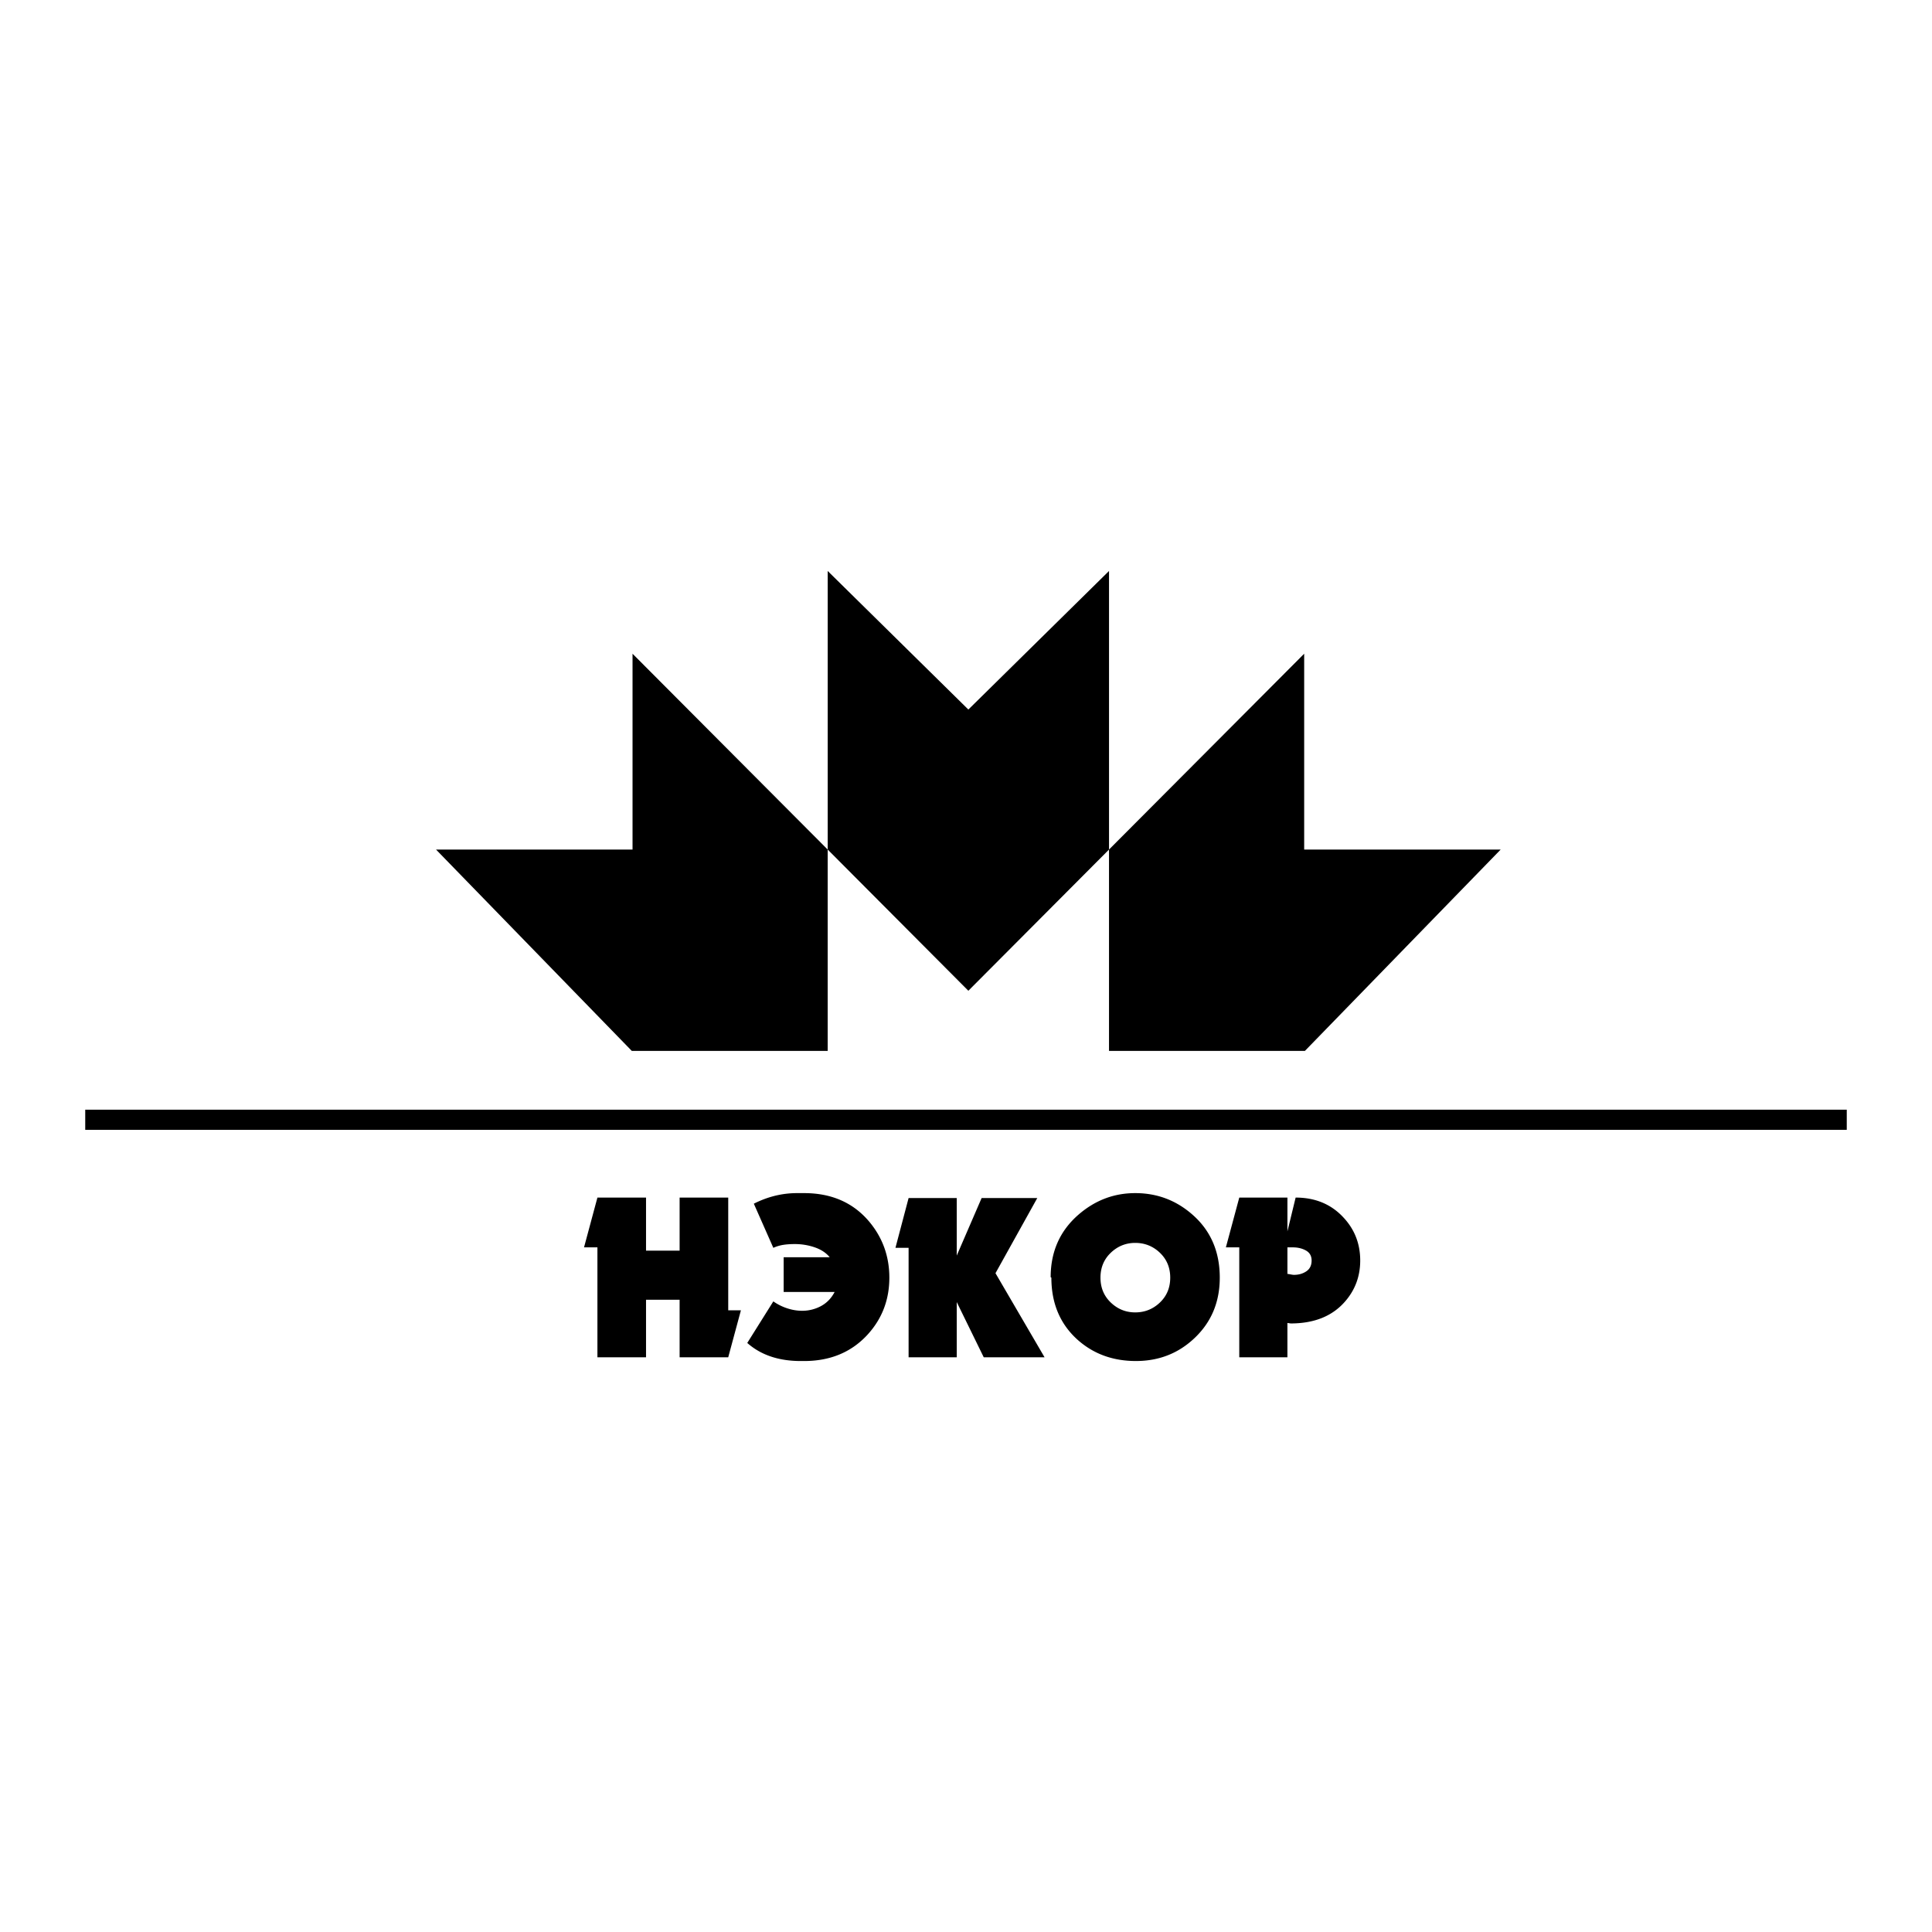 <svg xmlns="http://www.w3.org/2000/svg" width="2500" height="2500" viewBox="0 0 192.756 192.756"><g fill-rule="evenodd" clip-rule="evenodd"><path fill="#fff" d="M0 0h192.756v192.756H0V0z"/><path d="M149.723 84.76h-19.605V65.222L110.646 84.76v20.087h19.547l19.53-20.087zM82.579 56.966l14.034 13.825 14.034-13.825V84.76L96.613 98.848 82.579 84.76V56.966zM43.502 84.76h19.606V65.222l19.47 19.538v20.087H63.032L43.502 84.76zM59.605 124.449h-1.336l1.336-4.967h4.85v5.295h3.351v-5.295h4.85v11.246h1.266l-1.266 4.688h-4.85v-5.742h-3.351v5.742h-4.85v-10.967zm18.581 4.451v-3.467h4.592c-.359-.438-.855-.766-1.488-.984a6.075 6.075 0 0 0-2.003-.328c-.438 0-.824.027-1.159.082-.336.055-.66.152-.973.293l-1.945-4.404c1.391-.703 2.828-1.055 4.312-1.055h.703c2.718 0 4.874.938 6.467 2.811 1.359 1.609 2.039 3.484 2.039 5.625 0 2.217-.734 4.123-2.203 5.717-1.609 1.734-3.71 2.6-6.303 2.6h-.328c-2.203 0-3.983-.6-5.342-1.803l2.601-4.148c.422.297.882.527 1.382.691.5.164.992.246 1.476.246a3.92 3.92 0 0 0 1.898-.469c.578-.312 1.031-.781 1.359-1.406h-5.085v-.001zm12.465-4.404h-1.312l1.312-4.967h4.803v5.74l2.483-5.74h5.553l-4.17 7.498 4.896 8.389h-6.068l-2.694-5.508v5.508h-4.803v-10.92zm22.611-5.459c2.172 0 4.068.711 5.693 2.133 1.828 1.592 2.742 3.693 2.742 6.303 0 2.389-.812 4.373-2.438 5.951s-3.6 2.365-5.928 2.365c-2.312 0-4.264-.717-5.857-2.154-1.719-1.562-2.578-3.617-2.578-6.162l-.07-.047c0-2.547.922-4.625 2.766-6.232 1.656-1.438 3.545-2.157 5.67-2.157zm0 4.967c-.938 0-1.75.328-2.438.984-.686.656-1.029 1.484-1.029 2.484s.344 1.826 1.029 2.482c.688.656 1.5.984 2.438.984.953 0 1.773-.328 2.461-.984s1.031-1.482 1.031-2.482-.344-1.828-1.031-2.484-1.508-.984-2.461-.984zm10.381.445h-1.336l1.336-4.967h4.803v3.373l.82-3.373c1.936 0 3.514.648 4.732 1.945 1.141 1.201 1.711 2.646 1.711 4.334 0 1.562-.5 2.922-1.5 4.076-1.266 1.469-3.078 2.203-5.436 2.203l-.328-.047v3.422h-4.803v-10.966h.001zm4.802 2.649c.047 0 .148.016.305.047s.273.047.352.047c.469 0 .879-.117 1.23-.352s.527-.594.527-1.078c0-.453-.188-.785-.562-.996s-.812-.316-1.312-.316h-.539v2.648h-.001zM8.504 110.715h175.748v2.008H8.504v-2.008z"/></g></svg>